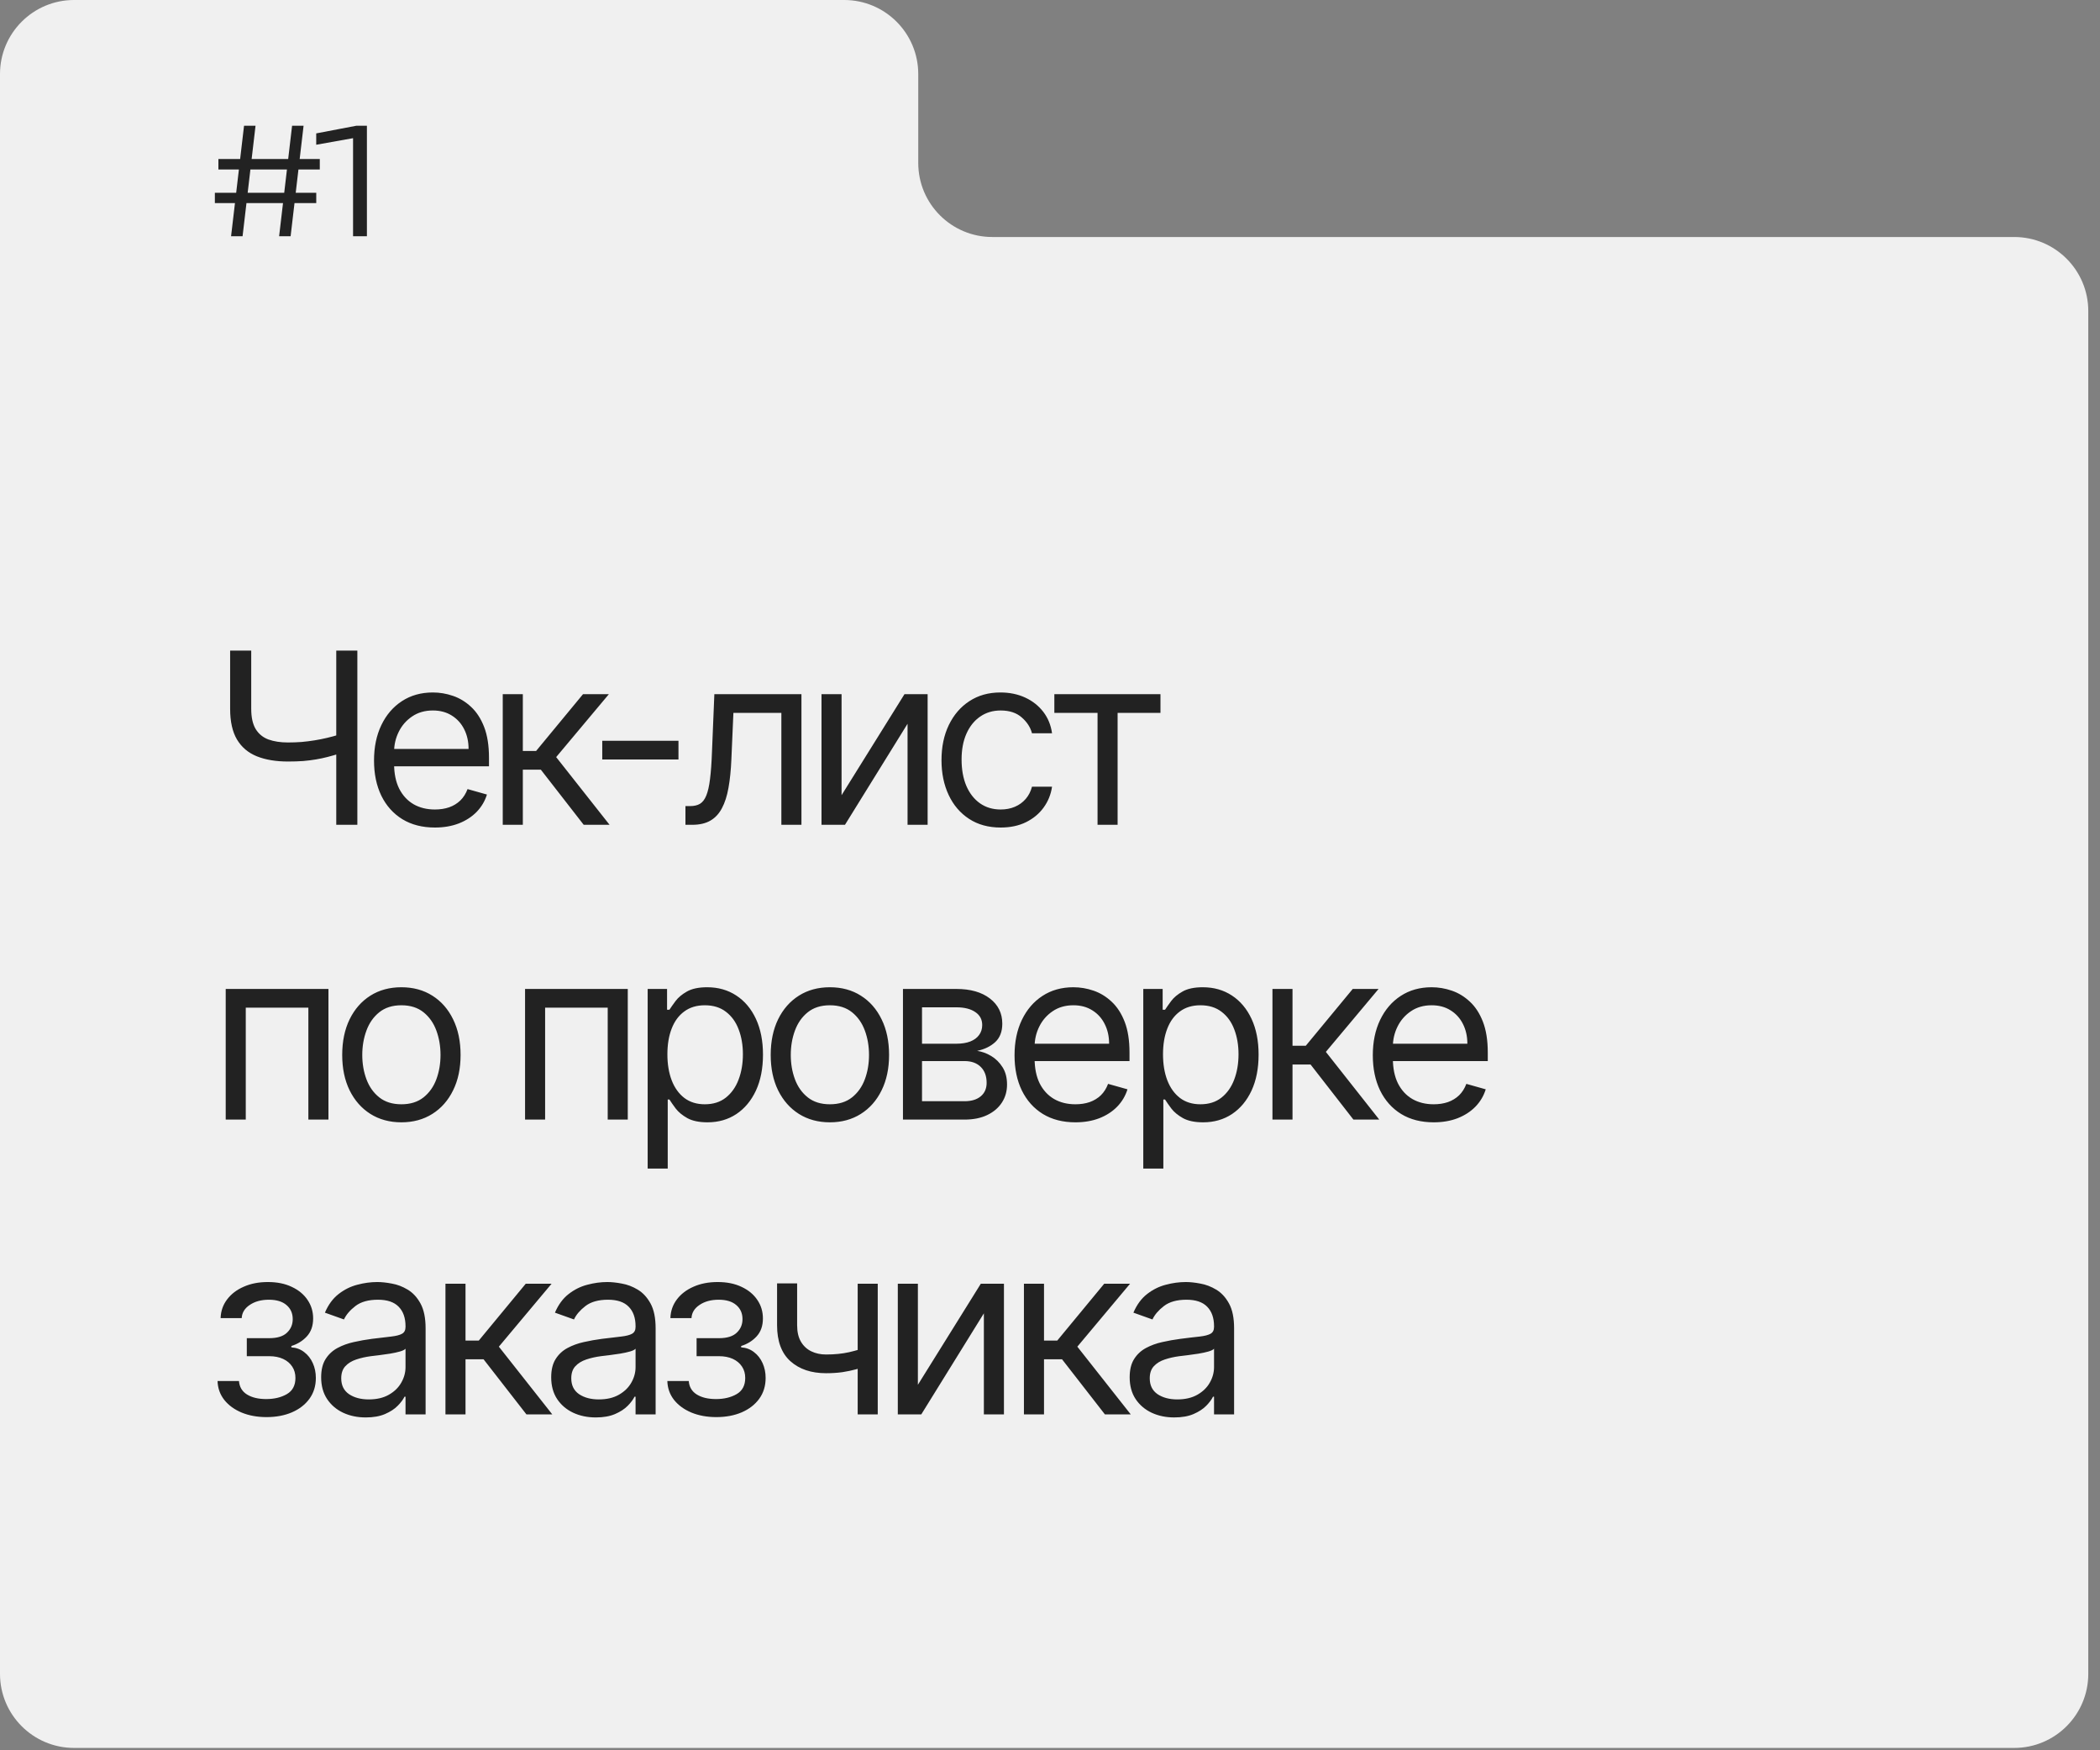 <?xml version="1.0" encoding="UTF-8"?> <svg xmlns="http://www.w3.org/2000/svg" width="114" height="95" viewBox="0 0 114 95" fill="none"><rect x="0" y="0" width="114" height="95" fill="#808080" stroke="none"/><path fill-rule="evenodd" clip-rule="evenodd" d="M49.848 4.02C49.848 1.8 48.048 0 45.828 0H4.02C1.8 0 0 1.8 0 4.02V90.852C0 93.072 1.8 94.872 4.02 94.872H109.344C111.564 94.872 113.364 93.072 113.364 90.852V16.884C113.364 14.664 111.564 12.864 109.344 12.864H53.868C51.648 12.864 49.848 11.064 49.848 8.844V4.02Z" fill="#F0F0F0"></path><path d="M12.493 35.313H13.638V38.471C13.638 38.939 13.72 39.307 13.883 39.575C14.046 39.839 14.277 40.027 14.575 40.138C14.874 40.245 15.226 40.299 15.632 40.299C15.888 40.299 16.136 40.29 16.375 40.272C16.616 40.25 16.849 40.221 17.077 40.184C17.308 40.147 17.533 40.102 17.751 40.05C17.973 39.998 18.19 39.939 18.402 39.875V40.909C18.196 40.973 17.991 41.032 17.788 41.084C17.588 41.136 17.379 41.181 17.16 41.218C16.945 41.255 16.712 41.284 16.463 41.306C16.214 41.324 15.937 41.333 15.632 41.333C14.98 41.333 14.418 41.239 13.947 41.052C13.479 40.864 13.119 40.561 12.867 40.142C12.618 39.724 12.493 39.167 12.493 38.471V35.313ZM18.254 35.313H19.399V44.768H18.254V35.313ZM23.609 44.916C22.926 44.916 22.336 44.765 21.841 44.463C21.349 44.159 20.968 43.734 20.701 43.189C20.436 42.641 20.304 42.004 20.304 41.278C20.304 40.552 20.436 39.911 20.701 39.358C20.968 38.8 21.341 38.367 21.818 38.056C22.298 37.742 22.858 37.585 23.498 37.585C23.867 37.585 24.232 37.646 24.592 37.77C24.952 37.893 25.28 38.093 25.576 38.37C25.871 38.644 26.107 39.007 26.282 39.459C26.457 39.911 26.545 40.469 26.545 41.13V41.592H21.079V40.65H25.437C25.437 40.25 25.357 39.893 25.197 39.579C25.04 39.265 24.815 39.017 24.523 38.836C24.234 38.654 23.892 38.563 23.498 38.563C23.064 38.563 22.689 38.671 22.372 38.887C22.058 39.099 21.816 39.376 21.647 39.718C21.478 40.059 21.393 40.425 21.393 40.816V41.444C21.393 41.98 21.485 42.434 21.67 42.806C21.858 43.175 22.118 43.457 22.45 43.651C22.783 43.842 23.169 43.937 23.609 43.937C23.895 43.937 24.154 43.897 24.385 43.817C24.619 43.734 24.82 43.611 24.989 43.448C25.159 43.282 25.289 43.075 25.382 42.829L26.434 43.125C26.323 43.482 26.137 43.795 25.876 44.066C25.614 44.334 25.291 44.543 24.906 44.694C24.521 44.842 24.089 44.916 23.609 44.916ZM27.292 44.768V37.677H28.382V40.761H29.102L31.65 37.677H33.054L30.192 41.093L33.091 44.768H31.687L29.361 41.777H28.382V44.768H27.292ZM36.831 40.207V41.223H32.694V40.207H36.831ZM37.21 44.768V43.752H37.468C37.681 43.752 37.858 43.711 37.999 43.628C38.141 43.542 38.255 43.392 38.341 43.18C38.43 42.965 38.498 42.666 38.544 42.284C38.593 41.9 38.629 41.41 38.65 40.816L38.779 37.677H43.507V44.768H42.417V38.693H39.813L39.703 41.223C39.678 41.804 39.626 42.317 39.546 42.76C39.469 43.2 39.35 43.569 39.19 43.868C39.033 44.166 38.824 44.391 38.562 44.542C38.301 44.693 37.973 44.768 37.579 44.768H37.21ZM45.685 43.161L49.101 37.677H50.357V44.768H49.267V39.284L45.87 44.768H44.596V37.677H45.685V43.161ZM54.323 44.916C53.658 44.916 53.086 44.759 52.606 44.445C52.126 44.131 51.756 43.699 51.498 43.148C51.239 42.597 51.11 41.967 51.11 41.26C51.11 40.539 51.242 39.904 51.507 39.353C51.775 38.799 52.147 38.367 52.624 38.056C53.104 37.742 53.664 37.585 54.305 37.585C54.803 37.585 55.253 37.677 55.653 37.862C56.053 38.047 56.38 38.305 56.636 38.637C56.891 38.97 57.05 39.358 57.111 39.801H56.022C55.939 39.478 55.754 39.191 55.468 38.942C55.185 38.69 54.803 38.563 54.323 38.563C53.898 38.563 53.526 38.674 53.206 38.896C52.889 39.114 52.641 39.424 52.463 39.824C52.287 40.221 52.2 40.687 52.2 41.223C52.2 41.77 52.286 42.248 52.458 42.654C52.633 43.06 52.88 43.375 53.197 43.6C53.517 43.825 53.892 43.937 54.323 43.937C54.606 43.937 54.863 43.888 55.094 43.789C55.325 43.691 55.52 43.549 55.68 43.365C55.84 43.18 55.954 42.958 56.022 42.7H57.111C57.05 43.118 56.898 43.495 56.654 43.831C56.414 44.163 56.096 44.428 55.699 44.625C55.305 44.819 54.846 44.916 54.323 44.916ZM57.236 38.693V37.677H62.997V38.693H60.67V44.768H59.581V38.693H57.236ZM12.253 60.768V53.677H17.83V60.768H16.74V54.693H13.342V60.768H12.253ZM21.79 60.916C21.15 60.916 20.588 60.763 20.105 60.459C19.625 60.154 19.25 59.728 18.979 59.18C18.711 58.632 18.577 57.992 18.577 57.26C18.577 56.521 18.711 55.876 18.979 55.325C19.25 54.774 19.625 54.346 20.105 54.042C20.588 53.737 21.15 53.585 21.79 53.585C22.43 53.585 22.99 53.737 23.471 54.042C23.954 54.346 24.329 54.774 24.597 55.325C24.868 55.876 25.003 56.521 25.003 57.26C25.003 57.992 24.868 58.632 24.597 59.18C24.329 59.728 23.954 60.154 23.471 60.459C22.99 60.763 22.43 60.916 21.79 60.916ZM21.79 59.937C22.276 59.937 22.677 59.812 22.99 59.563C23.304 59.314 23.537 58.986 23.688 58.58C23.838 58.174 23.914 57.733 23.914 57.26C23.914 56.786 23.838 56.344 23.688 55.935C23.537 55.525 23.304 55.194 22.99 54.942C22.677 54.69 22.276 54.563 21.79 54.563C21.304 54.563 20.904 54.69 20.59 54.942C20.276 55.194 20.044 55.525 19.893 55.935C19.742 56.344 19.666 56.786 19.666 57.26C19.666 57.733 19.742 58.174 19.893 58.58C20.044 58.986 20.276 59.314 20.59 59.563C20.904 59.812 21.304 59.937 21.79 59.937ZM28.503 60.768V53.677H34.079V60.768H32.99V54.693H29.592V60.768H28.503ZM35.159 63.427V53.677H36.212V54.804H36.341C36.421 54.681 36.532 54.523 36.673 54.333C36.818 54.139 37.024 53.967 37.292 53.816C37.563 53.662 37.929 53.585 38.391 53.585C38.987 53.585 39.514 53.734 39.969 54.033C40.425 54.331 40.78 54.754 41.036 55.302C41.291 55.85 41.419 56.496 41.419 57.241C41.419 57.992 41.291 58.643 41.036 59.194C40.78 59.742 40.426 60.166 39.974 60.468C39.522 60.767 39 60.916 38.409 60.916C37.953 60.916 37.589 60.84 37.315 60.69C37.041 60.536 36.83 60.362 36.682 60.168C36.535 59.971 36.421 59.808 36.341 59.679H36.248V63.427H35.159ZM36.23 57.223C36.23 57.758 36.308 58.23 36.465 58.64C36.622 59.046 36.852 59.365 37.153 59.596C37.455 59.823 37.824 59.937 38.261 59.937C38.717 59.937 39.097 59.817 39.401 59.577C39.709 59.334 39.94 59.008 40.094 58.598C40.251 58.186 40.329 57.727 40.329 57.223C40.329 56.724 40.252 56.275 40.099 55.875C39.948 55.471 39.718 55.153 39.411 54.919C39.106 54.682 38.723 54.563 38.261 54.563C37.818 54.563 37.446 54.676 37.144 54.901C36.842 55.122 36.615 55.433 36.461 55.833C36.307 56.23 36.23 56.693 36.23 57.223ZM45.051 60.916C44.411 60.916 43.85 60.763 43.367 60.459C42.886 60.154 42.511 59.728 42.24 59.18C41.972 58.632 41.838 57.992 41.838 57.26C41.838 56.521 41.972 55.876 42.24 55.325C42.511 54.774 42.886 54.346 43.367 54.042C43.85 53.737 44.411 53.585 45.051 53.585C45.692 53.585 46.252 53.737 46.732 54.042C47.215 54.346 47.59 54.774 47.858 55.325C48.129 55.876 48.264 56.521 48.264 57.26C48.264 57.992 48.129 58.632 47.858 59.18C47.59 59.728 47.215 60.154 46.732 60.459C46.252 60.763 45.692 60.916 45.051 60.916ZM45.051 59.937C45.538 59.937 45.938 59.812 46.252 59.563C46.566 59.314 46.798 58.986 46.949 58.58C47.1 58.174 47.175 57.733 47.175 57.26C47.175 56.786 47.1 56.344 46.949 55.935C46.798 55.525 46.566 55.194 46.252 54.942C45.938 54.69 45.538 54.563 45.051 54.563C44.565 54.563 44.165 54.69 43.851 54.942C43.537 55.194 43.305 55.525 43.154 55.935C43.003 56.344 42.928 56.786 42.928 57.26C42.928 57.733 43.003 58.174 43.154 58.58C43.305 58.986 43.537 59.314 43.851 59.563C44.165 59.812 44.565 59.937 45.051 59.937ZM49.018 60.768V53.677H51.917C52.68 53.677 53.286 53.849 53.736 54.194C54.185 54.539 54.41 54.994 54.41 55.561C54.41 55.992 54.282 56.325 54.026 56.562C53.771 56.796 53.443 56.955 53.043 57.038C53.305 57.075 53.559 57.167 53.805 57.315C54.054 57.463 54.26 57.666 54.423 57.924C54.587 58.18 54.668 58.494 54.668 58.866C54.668 59.229 54.576 59.554 54.391 59.84C54.206 60.126 53.942 60.353 53.597 60.519C53.252 60.685 52.84 60.768 52.36 60.768H49.018ZM50.052 59.771H52.36C52.735 59.771 53.029 59.682 53.242 59.503C53.454 59.325 53.56 59.081 53.56 58.774C53.56 58.407 53.454 58.12 53.242 57.91C53.029 57.698 52.735 57.592 52.36 57.592H50.052V59.771ZM50.052 56.65H51.917C52.209 56.65 52.46 56.61 52.669 56.53C52.879 56.447 53.039 56.33 53.149 56.179C53.263 56.025 53.32 55.844 53.32 55.635C53.32 55.336 53.196 55.102 52.946 54.933C52.697 54.761 52.354 54.674 51.917 54.674H50.052V56.65ZM58.38 60.916C57.697 60.916 57.108 60.765 56.612 60.463C56.12 60.159 55.74 59.734 55.472 59.189C55.207 58.641 55.075 58.004 55.075 57.278C55.075 56.552 55.207 55.911 55.472 55.358C55.74 54.8 56.112 54.367 56.589 54.056C57.069 53.742 57.63 53.585 58.27 53.585C58.639 53.585 59.004 53.646 59.364 53.77C59.724 53.893 60.052 54.093 60.347 54.37C60.642 54.644 60.878 55.007 61.053 55.459C61.229 55.911 61.316 56.469 61.316 57.13V57.592H55.851V56.65H60.209C60.209 56.25 60.129 55.893 59.968 55.579C59.812 55.265 59.587 55.017 59.294 54.836C59.005 54.654 58.664 54.563 58.27 54.563C57.836 54.563 57.46 54.671 57.143 54.887C56.829 55.099 56.588 55.376 56.418 55.718C56.249 56.059 56.164 56.425 56.164 56.816V57.444C56.164 57.98 56.257 58.434 56.441 58.806C56.629 59.175 56.889 59.457 57.222 59.651C57.554 59.842 57.94 59.937 58.38 59.937C58.667 59.937 58.925 59.897 59.156 59.817C59.39 59.734 59.592 59.611 59.761 59.448C59.93 59.282 60.061 59.075 60.153 58.829L61.206 59.125C61.095 59.482 60.909 59.795 60.647 60.066C60.386 60.334 60.062 60.543 59.678 60.694C59.293 60.842 58.861 60.916 58.38 60.916ZM62.064 63.427V53.677H63.116V54.804H63.246C63.326 54.681 63.437 54.523 63.578 54.333C63.723 54.139 63.929 53.967 64.197 53.816C64.468 53.662 64.834 53.585 65.295 53.585C65.892 53.585 66.419 53.734 66.874 54.033C67.33 54.331 67.685 54.754 67.941 55.302C68.196 55.85 68.324 56.496 68.324 57.241C68.324 57.992 68.196 58.643 67.941 59.194C67.685 59.742 67.331 60.166 66.879 60.468C66.426 60.767 65.905 60.916 65.314 60.916C64.858 60.916 64.494 60.84 64.22 60.69C63.946 60.536 63.735 60.362 63.587 60.168C63.44 59.971 63.326 59.808 63.246 59.679H63.153V63.427H62.064ZM63.135 57.223C63.135 57.758 63.213 58.23 63.37 58.64C63.527 59.046 63.757 59.365 64.058 59.596C64.36 59.823 64.729 59.937 65.166 59.937C65.622 59.937 66.002 59.817 66.306 59.577C66.614 59.334 66.845 59.008 66.999 58.598C67.156 58.186 67.234 57.727 67.234 57.223C67.234 56.724 67.157 56.275 67.004 55.875C66.853 55.471 66.623 55.153 66.316 54.919C66.011 54.682 65.628 54.563 65.166 54.563C64.723 54.563 64.35 54.676 64.049 54.901C63.747 55.122 63.52 55.433 63.366 55.833C63.212 56.23 63.135 56.693 63.135 57.223ZM69.076 60.768V53.677H70.165V56.761H70.885L73.434 53.677H74.837L71.975 57.093L74.874 60.768H73.471L71.144 57.777H70.165V60.768H69.076ZM77.829 60.916C77.146 60.916 76.556 60.765 76.061 60.463C75.569 60.159 75.189 59.734 74.921 59.189C74.656 58.641 74.524 58.004 74.524 57.278C74.524 56.552 74.656 55.911 74.921 55.358C75.189 54.8 75.561 54.367 76.038 54.056C76.518 53.742 77.078 53.585 77.718 53.585C78.088 53.585 78.452 53.646 78.812 53.77C79.173 53.893 79.5 54.093 79.796 54.37C80.091 54.644 80.327 55.007 80.502 55.459C80.677 55.911 80.765 56.469 80.765 57.13V57.592H75.299V56.65H79.657C79.657 56.25 79.577 55.893 79.417 55.579C79.26 55.265 79.036 55.017 78.743 54.836C78.454 54.654 78.112 54.563 77.718 54.563C77.284 54.563 76.909 54.671 76.592 54.887C76.278 55.099 76.036 55.376 75.867 55.718C75.698 56.059 75.613 56.425 75.613 56.816V57.444C75.613 57.98 75.706 58.434 75.89 58.806C76.078 59.175 76.338 59.457 76.67 59.651C77.003 59.842 77.389 59.937 77.829 59.937C78.115 59.937 78.374 59.897 78.605 59.817C78.839 59.734 79.04 59.611 79.21 59.448C79.379 59.282 79.51 59.075 79.602 58.829L80.654 59.125C80.544 59.482 80.357 59.795 80.096 60.066C79.834 60.334 79.511 60.543 79.126 60.694C78.742 60.842 78.309 60.916 77.829 60.916ZM11.81 74.958H12.973C12.998 75.278 13.143 75.522 13.407 75.688C13.675 75.854 14.023 75.937 14.45 75.937C14.887 75.937 15.261 75.848 15.572 75.669C15.883 75.488 16.038 75.195 16.038 74.792C16.038 74.555 15.98 74.349 15.863 74.174C15.746 73.995 15.582 73.857 15.369 73.758C15.157 73.66 14.906 73.61 14.617 73.61H13.398V72.632H14.617C15.051 72.632 15.371 72.533 15.577 72.336C15.786 72.139 15.891 71.893 15.891 71.598C15.891 71.281 15.778 71.027 15.554 70.836C15.329 70.642 15.011 70.545 14.598 70.545C14.183 70.545 13.836 70.639 13.559 70.827C13.283 71.011 13.136 71.25 13.121 71.542H11.976C11.988 71.161 12.105 70.824 12.327 70.531C12.549 70.236 12.85 70.005 13.232 69.839C13.613 69.669 14.05 69.585 14.543 69.585C15.041 69.585 15.474 69.672 15.84 69.848C16.209 70.02 16.494 70.256 16.694 70.554C16.897 70.85 16.999 71.185 16.999 71.561C16.999 71.961 16.886 72.284 16.662 72.53C16.437 72.776 16.155 72.952 15.817 73.056V73.13C16.085 73.149 16.317 73.235 16.514 73.389C16.714 73.54 16.869 73.738 16.98 73.984C17.091 74.228 17.146 74.497 17.146 74.792C17.146 75.223 17.031 75.599 16.8 75.919C16.569 76.236 16.252 76.482 15.849 76.657C15.446 76.83 14.986 76.916 14.469 76.916C13.967 76.916 13.518 76.834 13.121 76.671C12.724 76.505 12.408 76.276 12.175 75.983C11.944 75.688 11.822 75.346 11.81 74.958ZM19.854 76.934C19.404 76.934 18.996 76.85 18.63 76.68C18.264 76.508 17.973 76.26 17.758 75.937C17.542 75.611 17.434 75.217 17.434 74.755C17.434 74.349 17.515 74.02 17.674 73.767C17.835 73.512 18.049 73.312 18.316 73.167C18.584 73.023 18.879 72.915 19.203 72.844C19.529 72.77 19.857 72.712 20.186 72.669C20.617 72.613 20.966 72.572 21.234 72.544C21.505 72.513 21.702 72.462 21.825 72.392C21.951 72.321 22.014 72.198 22.014 72.022V71.985C22.014 71.53 21.889 71.176 21.64 70.924C21.394 70.671 21.02 70.545 20.518 70.545C19.998 70.545 19.59 70.659 19.295 70.887C18.999 71.114 18.792 71.358 18.672 71.616L17.638 71.247C17.822 70.816 18.069 70.48 18.376 70.24C18.687 69.997 19.026 69.828 19.392 69.733C19.761 69.634 20.124 69.585 20.481 69.585C20.709 69.585 20.971 69.612 21.266 69.668C21.565 69.72 21.852 69.829 22.129 69.996C22.41 70.162 22.642 70.413 22.826 70.748C23.011 71.084 23.104 71.533 23.104 72.096V76.768H22.014V75.808H21.959C21.885 75.962 21.762 76.126 21.589 76.302C21.417 76.477 21.188 76.626 20.901 76.75C20.615 76.873 20.266 76.934 19.854 76.934ZM20.02 75.956C20.451 75.956 20.814 75.871 21.109 75.702C21.408 75.532 21.632 75.314 21.783 75.046C21.937 74.778 22.014 74.497 22.014 74.201V73.204C21.968 73.26 21.866 73.31 21.709 73.356C21.555 73.4 21.377 73.438 21.174 73.472C20.974 73.503 20.778 73.53 20.587 73.555C20.4 73.576 20.247 73.595 20.131 73.61C19.847 73.647 19.583 73.707 19.336 73.79C19.093 73.871 18.896 73.992 18.745 74.155C18.598 74.315 18.524 74.534 18.524 74.811C18.524 75.189 18.664 75.475 18.944 75.669C19.227 75.86 19.586 75.956 20.02 75.956ZM24.182 76.768V69.677H25.271V72.761H25.992L28.54 69.677H29.943L27.081 73.093L29.98 76.768H28.577L26.25 73.777H25.271V76.768H24.182ZM32.341 76.934C31.892 76.934 31.484 76.85 31.118 76.68C30.752 76.508 30.461 76.26 30.245 75.937C30.03 75.611 29.922 75.217 29.922 74.755C29.922 74.349 30.002 74.02 30.162 73.767C30.322 73.512 30.536 73.312 30.804 73.167C31.072 73.023 31.367 72.915 31.69 72.844C32.016 72.77 32.344 72.712 32.673 72.669C33.104 72.613 33.454 72.572 33.721 72.544C33.992 72.513 34.189 72.462 34.312 72.392C34.438 72.321 34.502 72.198 34.502 72.022V71.985C34.502 71.53 34.377 71.176 34.128 70.924C33.882 70.671 33.508 70.545 33.006 70.545C32.486 70.545 32.078 70.659 31.782 70.887C31.487 71.114 31.279 71.358 31.159 71.616L30.125 71.247C30.31 70.816 30.556 70.48 30.864 70.24C31.175 69.997 31.513 69.828 31.88 69.733C32.249 69.634 32.612 69.585 32.969 69.585C33.197 69.585 33.458 69.612 33.754 69.668C34.052 69.72 34.34 69.829 34.617 69.996C34.897 70.162 35.13 70.413 35.314 70.748C35.499 71.084 35.591 71.533 35.591 72.096V76.768H34.502V75.808H34.446C34.372 75.962 34.249 76.126 34.077 76.302C33.905 76.477 33.675 76.626 33.389 76.75C33.103 76.873 32.754 76.934 32.341 76.934ZM32.507 75.956C32.938 75.956 33.301 75.871 33.597 75.702C33.895 75.532 34.12 75.314 34.271 75.046C34.425 74.778 34.502 74.497 34.502 74.201V73.204C34.456 73.26 34.354 73.31 34.197 73.356C34.043 73.4 33.864 73.438 33.661 73.472C33.461 73.503 33.266 73.53 33.075 73.555C32.887 73.576 32.735 73.595 32.618 73.61C32.335 73.647 32.07 73.707 31.824 73.79C31.581 73.871 31.384 73.992 31.233 74.155C31.085 74.315 31.012 74.534 31.012 74.811C31.012 75.189 31.152 75.475 31.432 75.669C31.715 75.86 32.073 75.956 32.507 75.956ZM36.227 74.958H37.39C37.414 75.278 37.559 75.522 37.824 75.688C38.092 75.854 38.439 75.937 38.867 75.937C39.304 75.937 39.678 75.848 39.989 75.669C40.3 75.488 40.455 75.195 40.455 74.792C40.455 74.555 40.397 74.349 40.28 74.174C40.163 73.995 39.998 73.857 39.786 73.758C39.573 73.66 39.323 73.61 39.033 73.61H37.815V72.632H39.033C39.467 72.632 39.787 72.533 39.993 72.336C40.203 72.139 40.307 71.893 40.307 71.598C40.307 71.281 40.195 71.027 39.97 70.836C39.746 70.642 39.427 70.545 39.015 70.545C38.599 70.545 38.253 70.639 37.976 70.827C37.699 71.011 37.553 71.25 37.538 71.542H36.393C36.405 71.161 36.522 70.824 36.743 70.531C36.965 70.236 37.267 70.005 37.648 69.839C38.03 69.669 38.467 69.585 38.959 69.585C39.458 69.585 39.89 69.672 40.257 69.848C40.626 70.02 40.911 70.256 41.111 70.554C41.314 70.85 41.415 71.185 41.415 71.561C41.415 71.961 41.303 72.284 41.078 72.53C40.854 72.776 40.572 72.952 40.234 73.056V73.13C40.501 73.149 40.734 73.235 40.931 73.389C41.131 73.54 41.286 73.738 41.397 73.984C41.508 74.228 41.563 74.497 41.563 74.792C41.563 75.223 41.448 75.599 41.217 75.919C40.986 76.236 40.669 76.482 40.266 76.657C39.863 76.83 39.403 76.916 38.886 76.916C38.384 76.916 37.935 76.834 37.538 76.671C37.141 76.505 36.825 76.276 36.591 75.983C36.36 75.688 36.239 75.346 36.227 74.958ZM47.649 69.677V76.768H46.56V69.677H47.649ZM47.225 73.056V74.072C46.978 74.164 46.734 74.246 46.491 74.317C46.248 74.384 45.992 74.438 45.724 74.478C45.457 74.515 45.163 74.534 44.843 74.534C44.039 74.534 43.395 74.317 42.908 73.883C42.425 73.449 42.184 72.798 42.184 71.93V69.659H43.273V71.93C43.273 72.293 43.342 72.592 43.481 72.826C43.619 73.059 43.807 73.233 44.044 73.347C44.281 73.461 44.547 73.518 44.843 73.518C45.304 73.518 45.721 73.477 46.094 73.393C46.469 73.307 46.846 73.195 47.225 73.056ZM49.828 75.162L53.244 69.677H54.5V76.768H53.41V71.284L50.013 76.768H48.738V69.677H49.828V75.162ZM55.585 76.768V69.677H56.675V72.761H57.395L59.943 69.677H61.346L58.484 73.093L61.383 76.768H59.98L57.653 73.777H56.675V76.768H55.585ZM63.744 76.934C63.295 76.934 62.887 76.85 62.521 76.68C62.155 76.508 61.864 76.26 61.648 75.937C61.433 75.611 61.325 75.217 61.325 74.755C61.325 74.349 61.405 74.02 61.565 73.767C61.725 73.512 61.939 73.312 62.207 73.167C62.475 73.023 62.77 72.915 63.093 72.844C63.419 72.77 63.747 72.712 64.077 72.669C64.507 72.613 64.857 72.572 65.125 72.544C65.395 72.513 65.592 72.462 65.716 72.392C65.842 72.321 65.905 72.198 65.905 72.022V71.985C65.905 71.53 65.78 71.176 65.531 70.924C65.285 70.671 64.911 70.545 64.409 70.545C63.889 70.545 63.481 70.659 63.186 70.887C62.89 71.114 62.682 71.358 62.562 71.616L61.528 71.247C61.713 70.816 61.959 70.48 62.267 70.24C62.578 69.997 62.916 69.828 63.283 69.733C63.652 69.634 64.015 69.585 64.372 69.585C64.6 69.585 64.861 69.612 65.157 69.668C65.455 69.72 65.743 69.829 66.02 69.996C66.3 70.162 66.533 70.413 66.717 70.748C66.902 71.084 66.994 71.533 66.994 72.096V76.768H65.905V75.808H65.849C65.775 75.962 65.652 76.126 65.48 76.302C65.308 76.477 65.078 76.626 64.792 76.75C64.506 76.873 64.157 76.934 63.744 76.934ZM63.91 75.956C64.341 75.956 64.704 75.871 65 75.702C65.299 75.532 65.523 75.314 65.674 75.046C65.828 74.778 65.905 74.497 65.905 74.201V73.204C65.859 73.26 65.757 73.31 65.6 73.356C65.446 73.4 65.268 73.438 65.065 73.472C64.865 73.503 64.669 73.53 64.478 73.555C64.29 73.576 64.138 73.595 64.021 73.61C63.738 73.647 63.473 73.707 63.227 73.79C62.984 73.871 62.787 73.992 62.636 74.155C62.489 74.315 62.415 74.534 62.415 74.811C62.415 75.189 62.555 75.475 62.835 75.669C63.118 75.86 63.477 75.956 63.91 75.956Z" fill="#222222"></path><path d="M13.248 6.824H13.872L13.168 12.824H12.544L13.248 6.824ZM15.856 6.824H16.48L15.776 12.824H15.152L15.856 6.824ZM11.856 8.632H17.36V9.2H11.856V8.632ZM11.664 10.464H17.168V11.024H11.664V10.464ZM19.918 6.824V12.824H19.166V7.008L19.637 7.416L17.166 7.856V7.24L19.349 6.824H19.918Z" fill="#222222"></path></svg> 